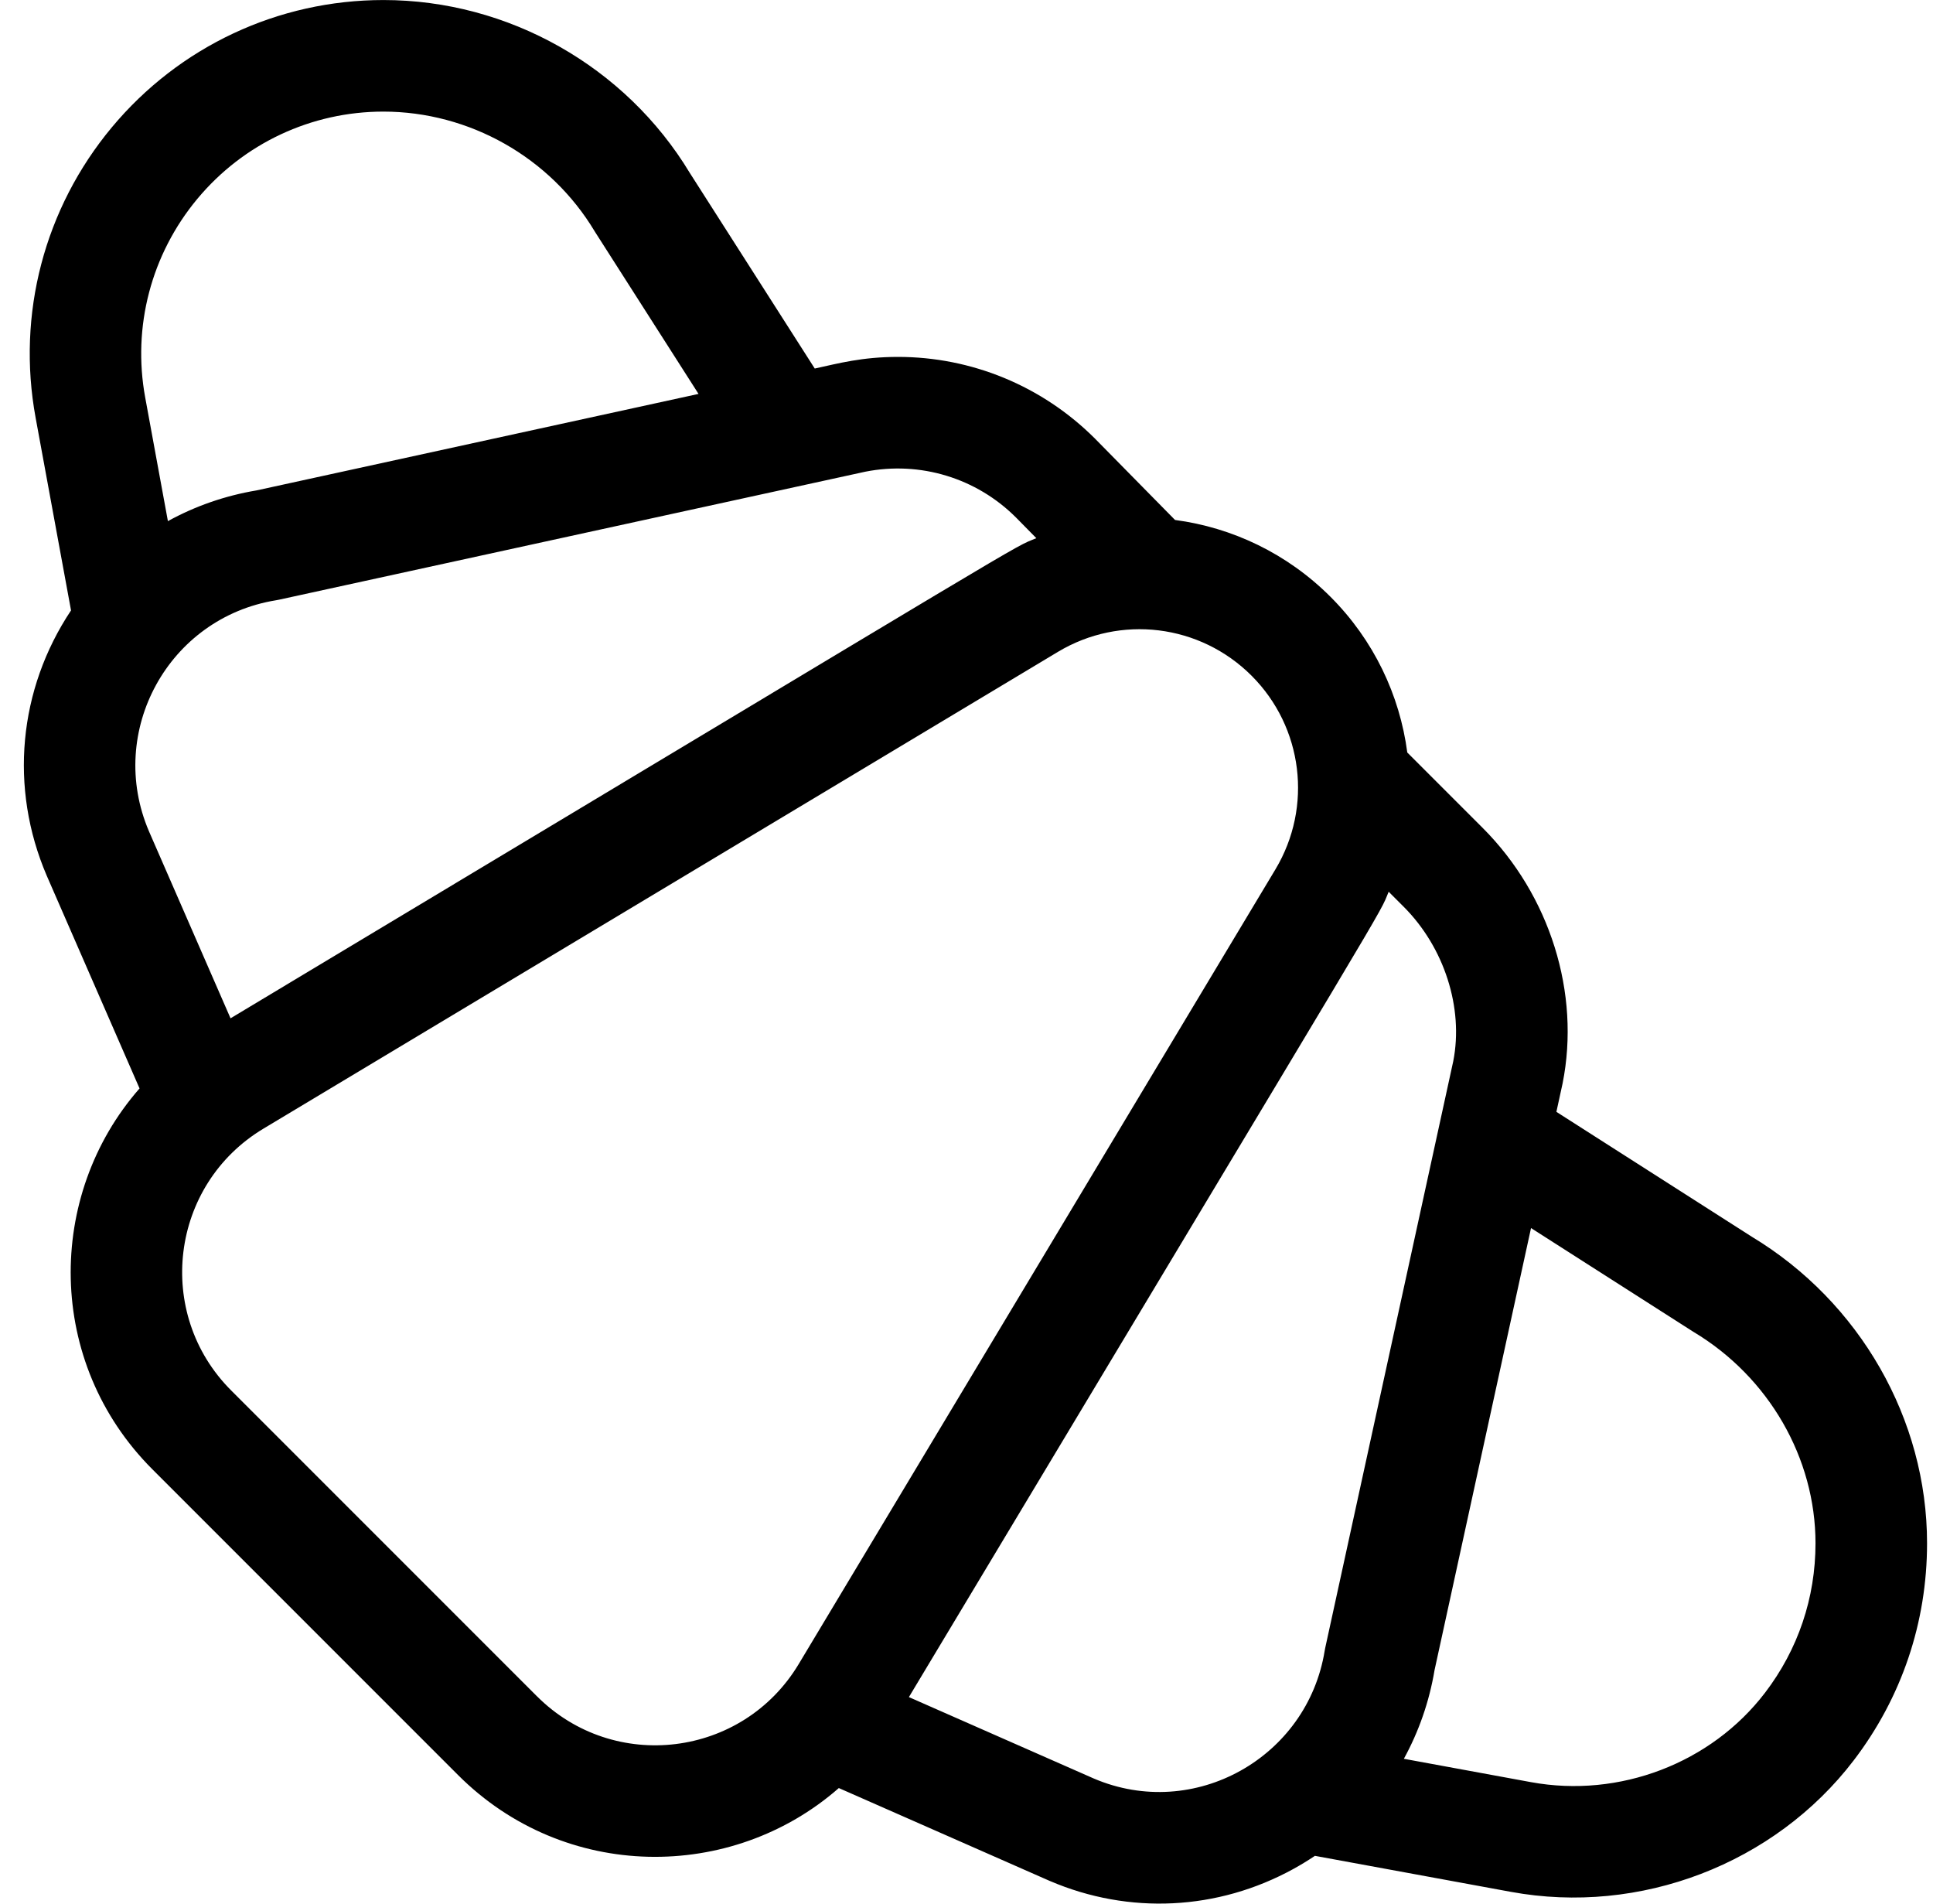 <svg fill="none" height="64" viewBox="0 0 65 64" width="65" xmlns="http://www.w3.org/2000/svg" xmlns:xlink="http://www.w3.org/1999/xlink"><clipPath id="a"><path d="m.8 0h64v64h-64z"/></clipPath><g clip-path="url(#a)"><path d="m43.493 62.833c.249-.137.49-.284.723-.44l6.587 1.21c4.344.799 8.87-.936 11.531-4.42 1.613-2.112 2.466-4.636 2.466-7.3 0-4.166-2.258-8.112-5.894-10.305l-6.57-4.198.201-.922c.002-.011.005-.021.007-.032.607-3.035-.423-6.328-2.689-8.594l-2.533-2.533c-.254-1.93-1.127-3.779-2.584-5.236-1.454-1.454-3.3-2.327-5.226-2.582l-2.682-2.725c-.004-.004-.007-.007-.01-.01-1.778-1.778-4.161-2.747-6.622-2.747-1.209 0-1.998.216-2.801.391l-4.198-6.57c-2.165-3.59-6.112-5.819-10.305-5.819-3.539 0-6.869 1.561-9.136 4.282-2.267 2.722-3.201 6.279-2.561 9.76l1.191 6.479c-1.77 2.657-2.082 5.965-.818 8.916l3.122 7.155c-3.154 3.595-3.158 9.214.432 12.805l10.281 10.281c3.583 3.583 9.2 3.592 12.801.435l7.078 3.116c.006.003.011.005.017.007 2.663 1.142 5.65.994 8.194-.405zm13.414-18.08c.015.009.03.019.045.028 2.527 1.516 4.097 4.238 4.097 7.104 0 1.833-.586 3.57-1.696 5.023-1.812 2.373-4.903 3.553-7.873 3.007l-4.273-.785c.502-.915.854-1.919 1.032-2.982l3.244-14.861zm-52.024-31.387c-.438-2.383.202-4.818 1.754-6.682 1.552-1.863 3.832-2.932 6.254-2.932 2.893 0 5.615 1.541 7.104 4.022.009.015.018.03.028.045l3.466 5.424-14.861 3.244c-1.063.178-2.068.53-2.982 1.033zm.127 14.584c-1.441-3.361.657-7.184 4.271-7.769.034-.005.067-.012.1-.019l19.718-4.304c1.841-.363 3.732.21 5.062 1.537l.688.699c-.898.372.878-.643-27.097 16.141zm13.045 29.078-10.281-10.281c-2.588-2.588-2.057-6.917 1.084-8.802l26.717-16.03c2.101-1.26 4.778-.931 6.511.802 1.732 1.732 2.062 4.41.802 6.511l-16.03 26.717c-1.883 3.138-6.212 3.673-8.802 1.083zm18.729 2.767-6.221-2.739c16.762-27.936 15.762-26.19 16.133-27.076l.506.506c1.365 1.365 2.018 3.401 1.666 5.191l-4.304 19.718c-.007.033-.014.067-.019.1-.583 3.602-4.395 5.736-7.761 4.3z" fill="#000"/></g></svg>
